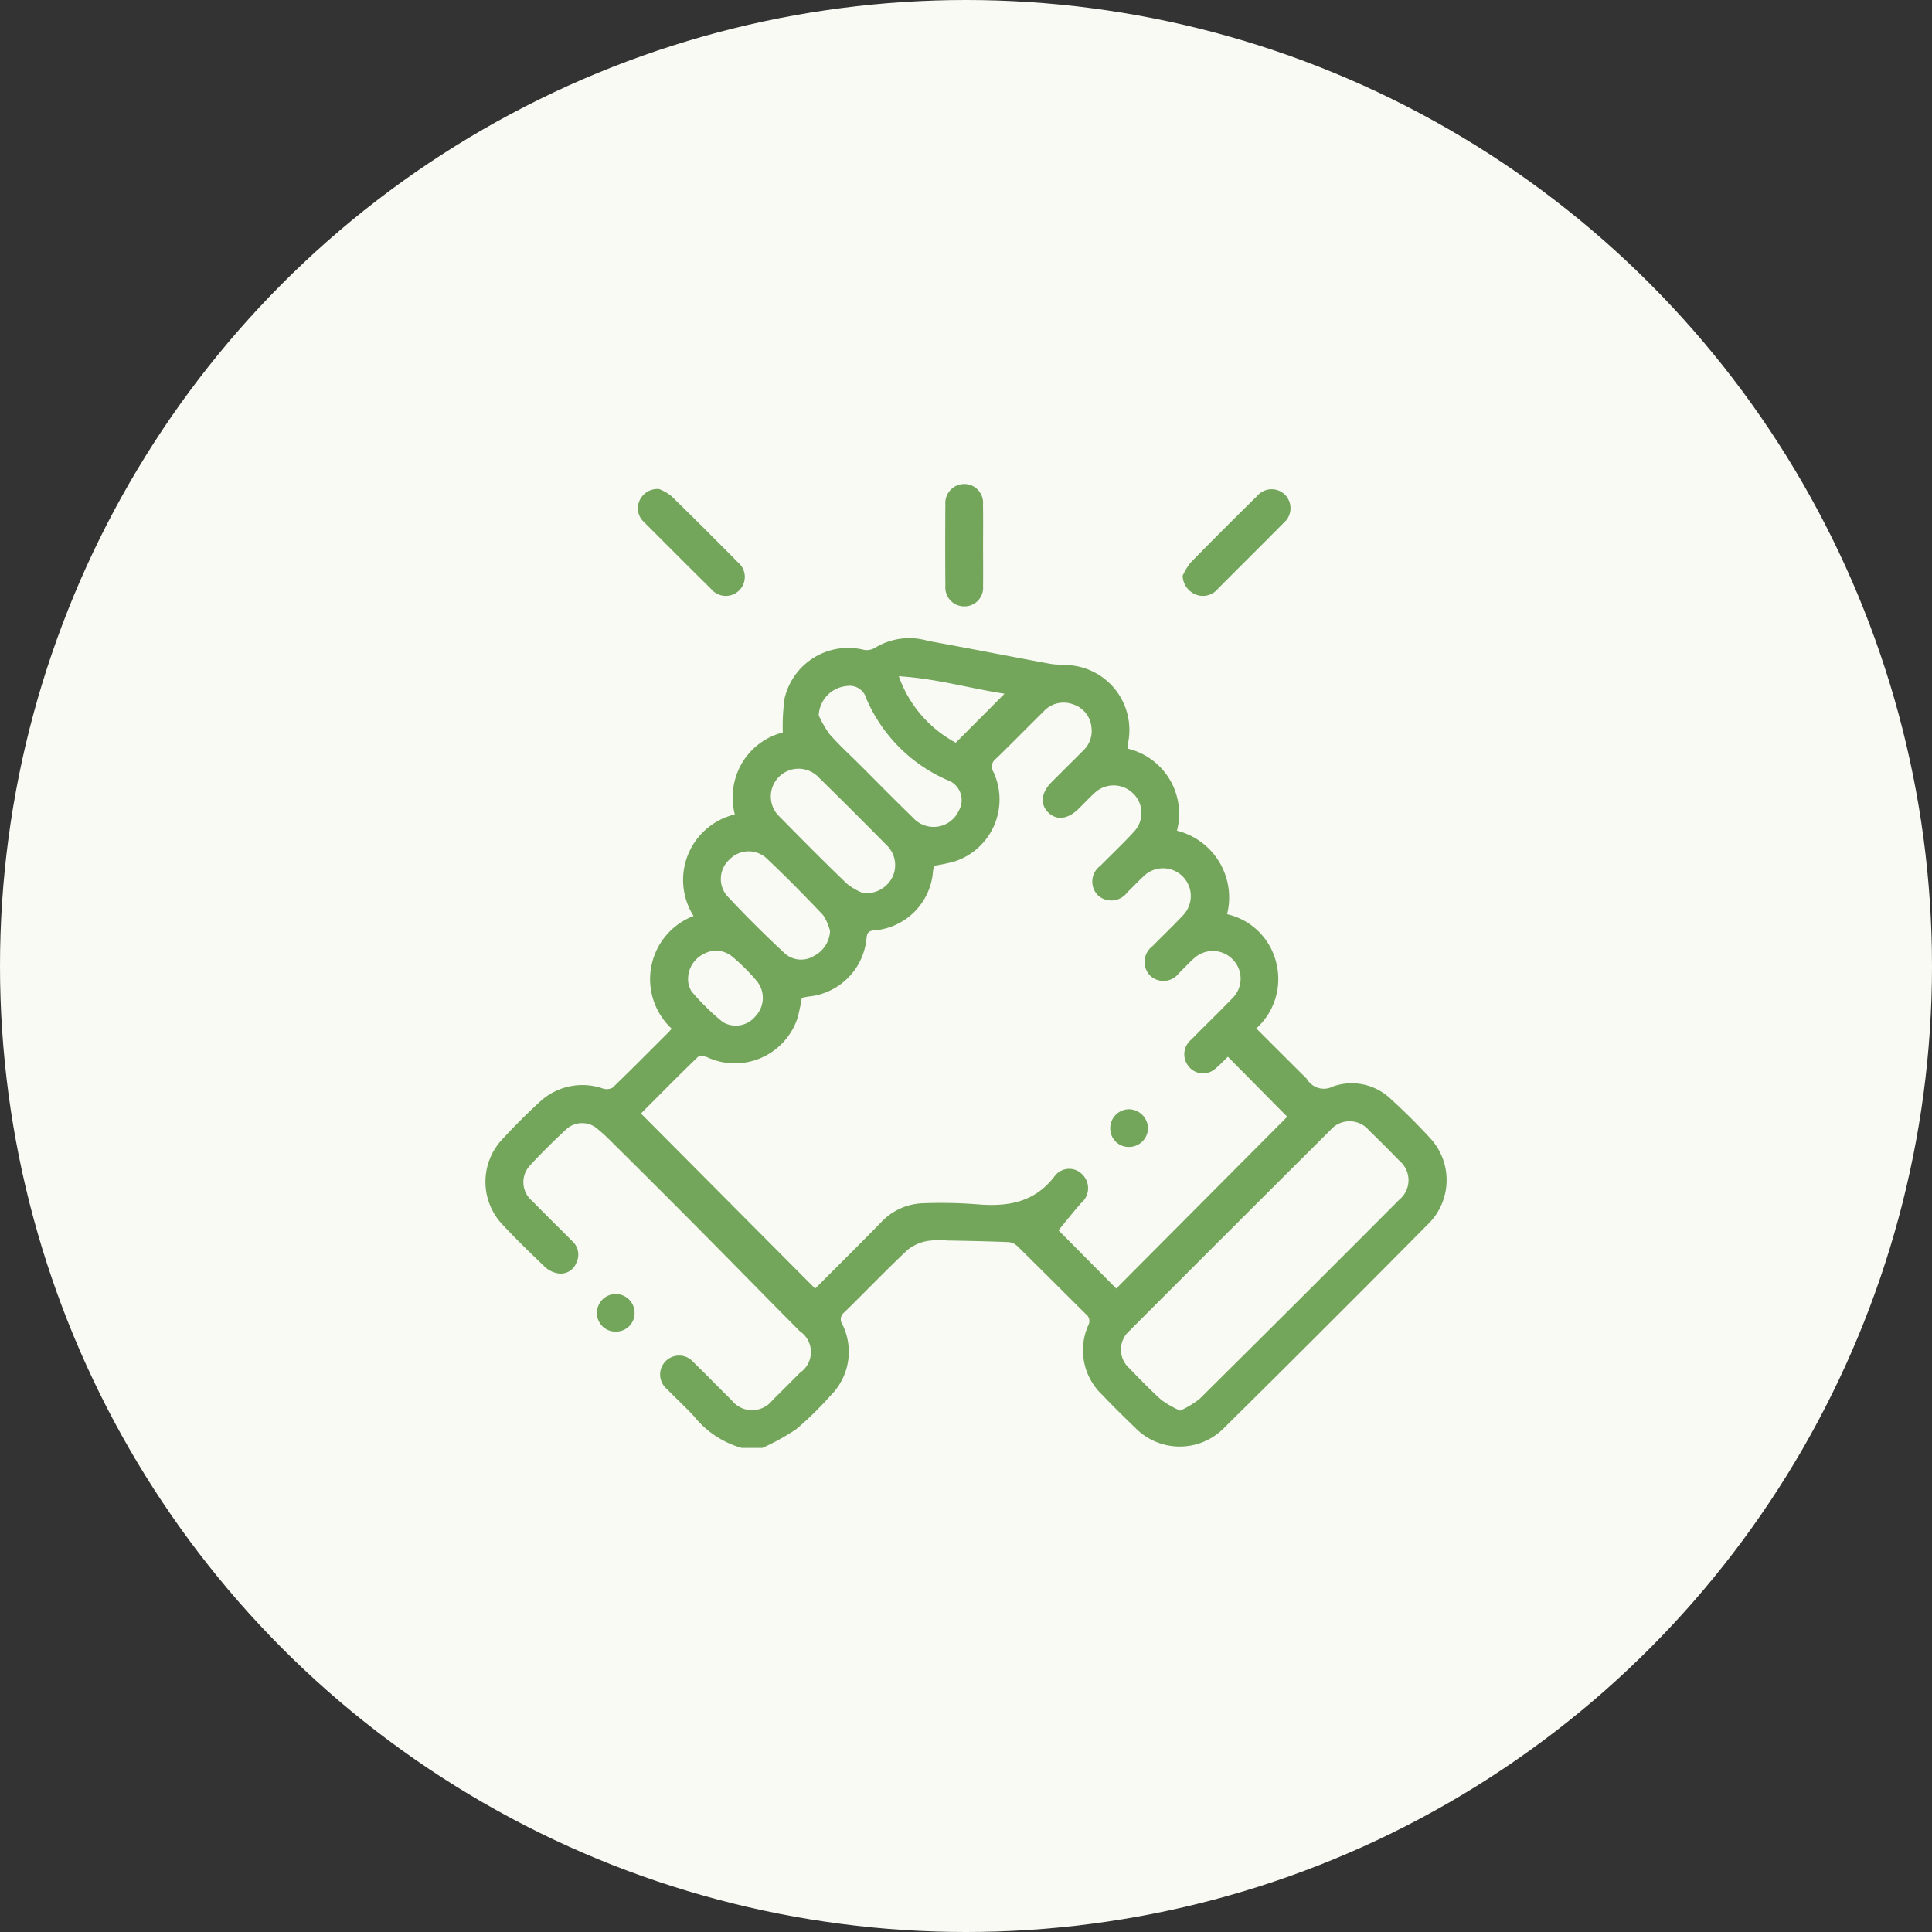 <svg xmlns="http://www.w3.org/2000/svg" width="120" height="120" viewBox="0 0 120 120">
  <rect x="0" y="0" width="120" height="120" fill="#333333" stroke="none"/>
  <g id="Gruppe_15" data-name="Gruppe 15" transform="translate(-630 -1867)">
    <circle id="Ellipse_9" data-name="Ellipse 9" cx="60" cy="60" r="60" transform="translate(630 1867)" fill="#fafaf5"/>
    <g id="Ebene_1-2" transform="translate(-596.835 1857.063)">
      <g id="Gruppe_2" data-name="Gruppe 2" transform="translate(1256.985 40)">
        <path id="Pfad_3" data-name="Pfad 3" d="M15.914,111.674a5.841,5.841,0,0,1-2.965-1.959c-.542-.586-1.133-1.128-1.689-1.7a1.177,1.177,0,1,1,1.655-1.661c.8.775,1.569,1.573,2.361,2.351a1.61,1.61,0,0,0,2.55-.011c.572-.559,1.133-1.126,1.7-1.694a1.56,1.56,0,0,0-.022-2.586c-2.1-2.114-4.181-4.247-6.281-6.362q-2.761-2.78-5.545-5.536a9.958,9.958,0,0,0-.872-.772,1.46,1.46,0,0,0-1.789.125c-.784.73-1.551,1.481-2.276,2.27a1.52,1.52,0,0,0,.158,2.2c.816.837,1.655,1.653,2.476,2.484a1.12,1.12,0,0,1,.262,1.339,1.037,1.037,0,0,1-1.12.669,1.542,1.542,0,0,1-.816-.384c-.9-.859-1.8-1.734-2.65-2.642A3.864,3.864,0,0,1,1.031,92.5c.742-.8,1.511-1.578,2.317-2.312a3.877,3.877,0,0,1,3.92-.847.77.77,0,0,0,.614-.045c1.166-1.12,2.3-2.272,3.448-3.414.08-.08.152-.169.225-.252a4.2,4.2,0,0,1,1.358-7,4.181,4.181,0,0,1,2.562-6.306,4.231,4.231,0,0,1,.447-3.192,4.132,4.132,0,0,1,2.534-1.9,12.436,12.436,0,0,1,.112-2.122A4.056,4.056,0,0,1,23.5,62.1a1.01,1.01,0,0,0,.712-.145,4.085,4.085,0,0,1,3.269-.411C30,62,32.524,62.5,35.052,62.965c.475.087.975.034,1.451.114a4.036,4.036,0,0,1,3.409,4.754c-.019.116-.025.231-.044.4a4.157,4.157,0,0,1,3.07,5.1,4.276,4.276,0,0,1,3.114,5.187A4.062,4.062,0,0,1,49.1,81.513a4.121,4.121,0,0,1-1.234,4.1c.97.97,1.917,1.916,2.864,2.861a2.8,2.8,0,0,1,.287.291,1.216,1.216,0,0,0,1.614.453,3.51,3.51,0,0,1,3.637.823c.82.747,1.611,1.533,2.361,2.35a3.826,3.826,0,0,1-.059,5.345q-6.337,6.4-12.74,12.729a3.862,3.862,0,0,1-5.479-.039c-.7-.677-1.4-1.361-2.069-2.067a3.8,3.8,0,0,1-.85-4.309.545.545,0,0,0-.162-.7c-1.414-1.4-2.814-2.809-4.231-4.2a.913.913,0,0,0-.539-.262c-1.264-.052-2.53-.077-3.8-.1a5.3,5.3,0,0,0-1.281.031,2.738,2.738,0,0,0-1.226.561c-1.331,1.258-2.6,2.58-3.909,3.864a.537.537,0,0,0-.133.741,3.837,3.837,0,0,1-.725,4.431A21.255,21.255,0,0,1,19.3,110.5a14.289,14.289,0,0,1-2.109,1.17H15.908ZM9.648,90.9c3.629,3.65,7.211,7.248,10.818,10.874,1.339-1.344,2.725-2.714,4.086-4.108a3.717,3.717,0,0,1,2.644-1.194,29.2,29.2,0,0,1,3.267.061c1.9.17,3.6-.072,4.865-1.725a1.127,1.127,0,0,1,1.747-.109,1.2,1.2,0,0,1-.094,1.766c-.5.569-.973,1.169-1.4,1.687,1.091,1.1,2.356,2.378,3.586,3.617L49.787,91.1,46.1,87.374c-.237.227-.5.516-.8.758a1.143,1.143,0,0,1-1.694-.237,1.179,1.179,0,0,1,.216-1.584c.847-.862,1.722-1.7,2.556-2.57a1.7,1.7,0,0,0,.016-2.42,1.719,1.719,0,0,0-2.423-.034c-.32.283-.608.6-.916.9a1.2,1.2,0,0,1-1.8.131,1.222,1.222,0,0,1,.155-1.806c.63-.639,1.281-1.256,1.892-1.911a1.723,1.723,0,1,0-2.455-2.419c-.344.317-.662.659-1,.987a1.229,1.229,0,0,1-1.848.148,1.216,1.216,0,0,1,.175-1.8c.7-.708,1.423-1.389,2.094-2.122a1.687,1.687,0,0,0-.092-2.414,1.72,1.72,0,0,0-2.383.037c-.33.3-.636.631-.955.947-.669.661-1.372.75-1.892.239s-.45-1.23.206-1.889,1.3-1.294,1.944-1.942a1.675,1.675,0,0,0,.528-1.483,1.647,1.647,0,0,0-1.155-1.411,1.679,1.679,0,0,0-1.822.455c-.986.97-1.951,1.962-2.945,2.925a.607.607,0,0,0-.158.836,4.05,4.05,0,0,1-2.412,5.547,11.735,11.735,0,0,1-1.273.269c-.022.094-.055.2-.072.319a3.976,3.976,0,0,1-3.72,3.7c-.35.05-.381.225-.411.5a4.009,4.009,0,0,1-3.565,3.6c-.167.022-.331.061-.456.084a12.51,12.51,0,0,1-.264,1.251,4.094,4.094,0,0,1-5.595,2.445c-.175-.077-.5-.119-.6-.02-1.217,1.176-2.406,2.383-3.522,3.5ZM43.13,109.359a6.016,6.016,0,0,0,1.208-.727q6.222-6.168,12.405-12.376a1.569,1.569,0,0,0,.014-2.42q-.935-.963-1.9-1.9a1.566,1.566,0,0,0-2.383-.011q-6.25,6.222-12.48,12.466a1.551,1.551,0,0,0-.009,2.336c.647.673,1.3,1.347,1.994,1.97a6.358,6.358,0,0,0,1.155.656ZM23.425,77.2a1.806,1.806,0,0,0,1.848-1,1.721,1.721,0,0,0-.386-1.987c-1.384-1.4-2.773-2.792-4.179-4.167a1.723,1.723,0,1,0-2.444,2.425c1.378,1.4,2.764,2.8,4.183,4.164A3.849,3.849,0,0,0,23.425,77.2ZM20.688,66.167a6.552,6.552,0,0,0,.672,1.17c.577.656,1.226,1.248,1.847,1.867,1.116,1.114,2.219,2.24,3.35,3.336a1.718,1.718,0,0,0,2.83-.447,1.315,1.315,0,0,0-.723-1.909,9.706,9.706,0,0,1-5.018-5.051,1.073,1.073,0,0,0-1.234-.783,1.908,1.908,0,0,0-1.723,1.814Zm.7,13.39a3.222,3.222,0,0,0-.433-.987c-1.155-1.214-2.328-2.411-3.548-3.558a1.655,1.655,0,0,0-2.283.13,1.621,1.621,0,0,0-.136,2.231c1.153,1.239,2.359,2.433,3.6,3.589a1.525,1.525,0,0,0,1.812.145,1.838,1.838,0,0,0,.991-1.551Zm-8.814,3.106a1.553,1.553,0,0,0,.217.656,14.645,14.645,0,0,0,1.941,1.9,1.576,1.576,0,0,0,2.051-.391,1.646,1.646,0,0,0,.07-2.142,12.269,12.269,0,0,0-1.522-1.52,1.567,1.567,0,0,0-1.8-.17,1.734,1.734,0,0,0-.955,1.667ZM32.234,64.825c-2.139-.322-4.248-.945-6.573-1.086A7.516,7.516,0,0,0,29.2,67.867c1.033-1.036,2.014-2.022,3.031-3.044Z" transform="translate(0.015 -51.8)" fill="#73a65b"/>
        <path id="Pfad_4" data-name="Pfad 4" d="M61.928,2.012a2.907,2.907,0,0,1,.744.427c1.394,1.355,2.767,2.731,4.134,4.114a1.179,1.179,0,1,1-1.647,1.673c-1.4-1.38-2.783-2.772-4.172-4.159A1.153,1.153,0,0,1,60.7,2.73a1.212,1.212,0,0,1,1.226-.72Z" transform="translate(-51.129 -1.696)" fill="#73a65b"/>
        <path id="Pfad_5" data-name="Pfad 5" d="M277.142,7.452a4.111,4.111,0,0,1,.494-.819q2.046-2.088,4.133-4.136a1.178,1.178,0,0,1,1.719-.091,1.193,1.193,0,0,1-.073,1.764c-1.358,1.372-2.73,2.73-4.092,4.1a1.2,1.2,0,0,1-1.436.316,1.308,1.308,0,0,1-.745-1.13Z" transform="translate(-233.837 -1.752)" fill="#73a65b"/>
        <path id="Pfad_6" data-name="Pfad 6" d="M185.123,3.833c0,.837.009,1.675,0,2.511A1.159,1.159,0,0,1,183.95,7.6a1.174,1.174,0,0,1-1.17-1.261q-.019-2.54,0-5.081A1.178,1.178,0,0,1,183.957,0a1.166,1.166,0,0,1,1.162,1.262C185.132,2.119,185.123,2.975,185.123,3.833Z" transform="translate(-154.212 0)" fill="#73a65b"/>
        <path id="Pfad_7" data-name="Pfad 7" d="M45.494,324.311a1.152,1.152,0,0,1-1.184-1.177,1.17,1.17,0,1,1,2.34.028A1.149,1.149,0,0,1,45.5,324.31Z" transform="translate(-37.384 -271.665)" fill="#73a65b"/>
        <path id="Pfad_8" data-name="Pfad 8" d="M249.557,250.9a1.145,1.145,0,0,1-1.181-1.119,1.176,1.176,0,0,1,1.15-1.223,1.2,1.2,0,0,1,1.194,1.192,1.179,1.179,0,0,1-1.164,1.151Z" transform="translate(-209.567 -209.724)" fill="#73a65b"/>
      </g>
    </g>
  </g>
</svg>
